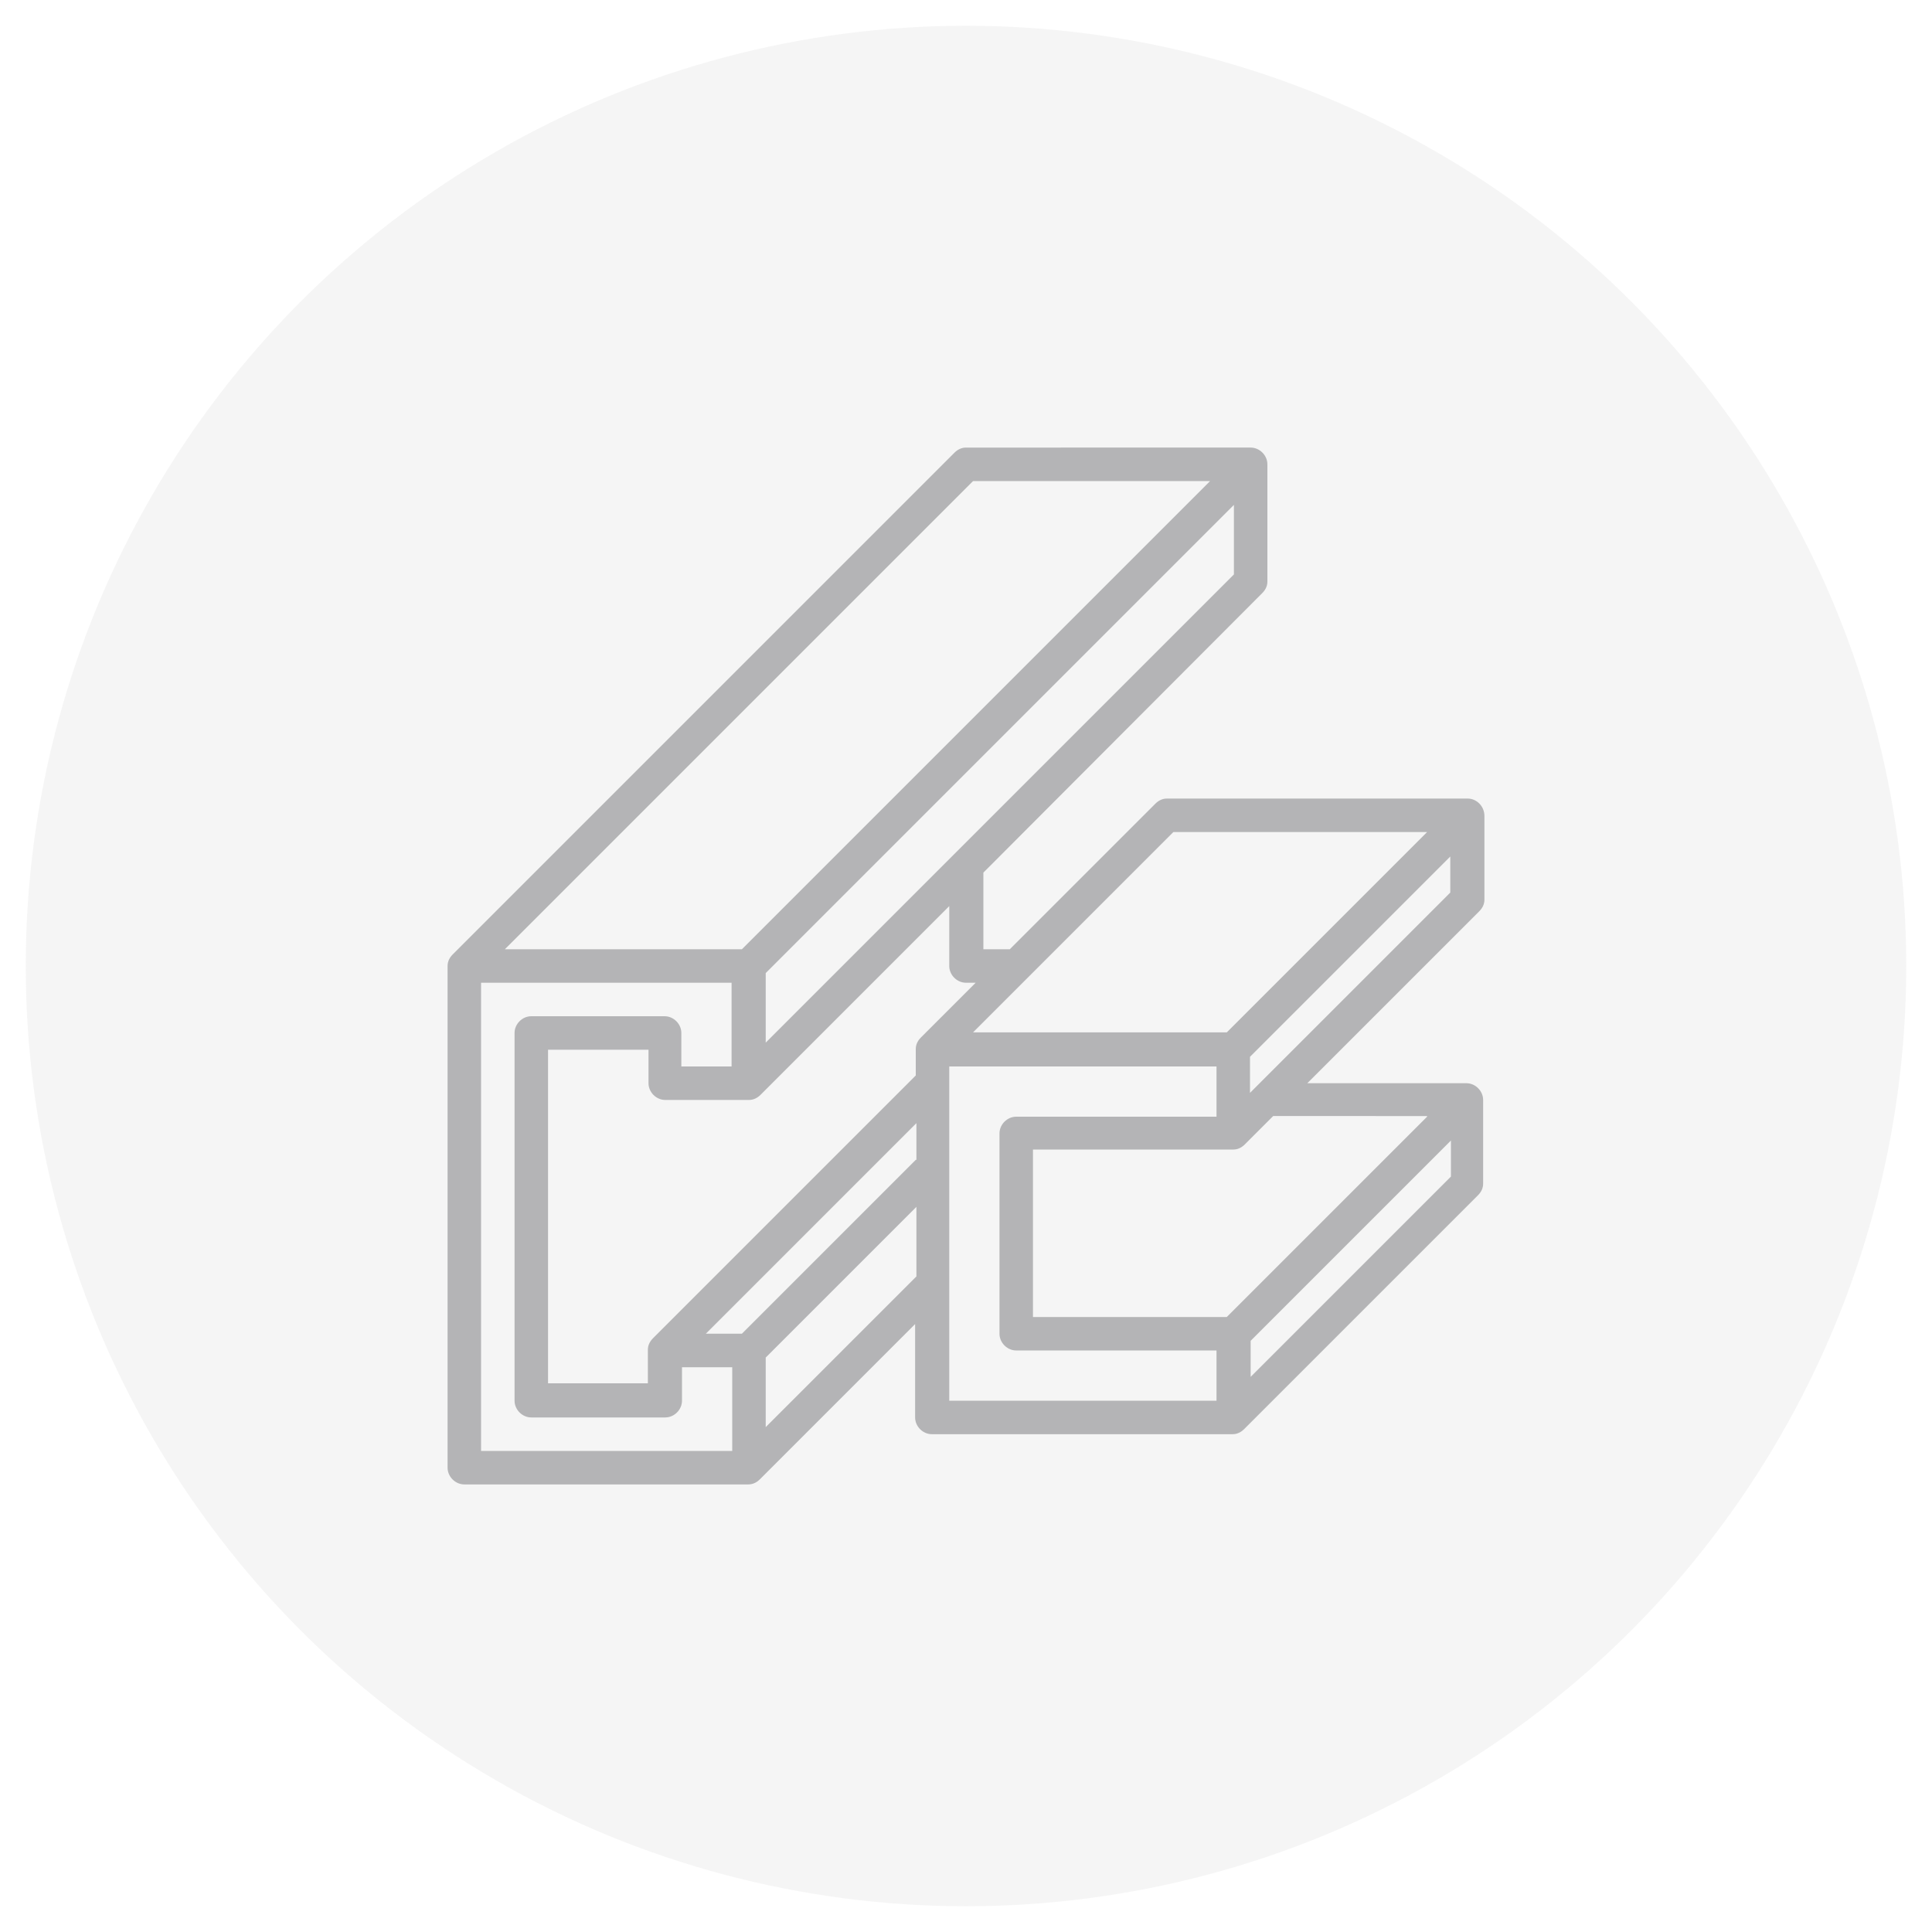 <svg xmlns="http://www.w3.org/2000/svg" xmlns:xlink="http://www.w3.org/1999/xlink" id="Capa_1" x="0px" y="0px" viewBox="0 0 300 300" style="enable-background:new 0 0 300 300;" xml:space="preserve"><style type="text/css">	.st0{opacity:0.1;fill:#9F9F9E;}	.st1{display:none;fill:#98999B;}	.st2{display:none;opacity:0.7;}	.st3{display:inline;fill:#98999B;}	.st4{fill:none;stroke:#98999B;stroke-miterlimit:10;}	.st5{fill:#020203;}	.st6{opacity:0.7;}	.st7{fill:#98999B;}</style><circle style="opacity:0.1;fill:#9F9F9F;" cx="150" cy="150" r="146"></circle><g class="st2">	<path class="st3" d="M256.7,149.2c-0.6-1.3-3.7-7.8-8.7-7.8h-73.4l10.5-25.5c0.6-1.4,0.8-3.8-1.9-10.2c-1.4-3.2-2.9-6-2.9-6.1  c-0.7-1.3-2.3-1.7-3.5-1.1c-0.3,0.2-0.6,0.4-0.8,0.7c-0.5,0.7-5.2,6.9-6.5,10.1l-5.7,13.9c-0.8-0.8-1.7-1.4-2.8-1.9  c-3.4-1.4-7.2-0.5-9.7,2.2c-3.1-3.5-8.5-3.9-12-0.8c-0.3,0.2-0.5,0.5-0.8,0.8c-3.1-3.5-8.5-3.9-12-0.8c-0.3,0.2-0.5,0.5-0.8,0.8  c-3.1-3.5-8.5-3.9-12-0.8c-1,0.9-1.7,1.9-2.2,3.1l-1,2.4l-7.9-19c-1.3-3.2-6-9.4-6.5-10.1c-0.9-1.1-2.5-1.4-3.6-0.5  c-0.3,0.2-0.5,0.5-0.7,0.8c-0.1,0.1-1.6,2.9-2.9,6.1c-2.7,6.4-2.5,8.8-1.9,10.2l10.5,25.5H83.1c-4.9,0-8.1,6.5-8.7,7.8  c-0.3,0.7-0.3,1.4,0,2.1c0.6,1.3,3.7,7.8,8.7,7.8h14.6l-10.9,26.3c-1.5,3.6,2.1,11,4.4,15c0.7,1.3,2.3,1.7,3.5,1  c0.2-0.1,0.4-0.2,0.5-0.4c0.6-0.6,5.9-5.7,7.3-9.1l5.8-14.1c3.3,3.3,8.7,3.4,12,0.1c0.1-0.1,0.3-0.3,0.4-0.5  c3.1,3.5,8.5,3.9,12,0.8c0.3-0.2,0.5-0.5,0.8-0.8c1.6,1.8,3.9,2.9,6.4,2.9c2.4,0,4.8-1.1,6.4-2.9c3.1,3.5,8.5,3.9,12,0.8  c1-0.9,1.7-1.9,2.2-3.1l0.9-2.3l7.9,19.1c1.4,3.4,6.7,8.5,7.3,9.1c1,1,2.7,0.9,3.7-0.1c0.1-0.2,0.3-0.3,0.4-0.5  c2.3-4,5.9-11.4,4.4-15l-10.9-26.3H248c4.9,0,8.1-6.5,8.7-7.8C257,150.6,257,149.9,256.7,149.2z M91.7,114c-0.2-1.1,1-4.4,2.7-8.1  c1.4,2,2.8,4.2,3.4,5.5l9.9,23.8l-3.6,8.6L91.7,114z M83.1,153.9c-0.8,0-2.3-1.7-3.4-3.7c1.1-2,2.6-3.7,3.4-3.7v0h16.4l1.7,4.1  l-1.4,3.3H83.1z M106.5,168.6L97.7,190c-0.5,1.2-2.1,3.1-3.6,4.8c-1.6-3.3-2.6-6.4-2.5-7.4l24.6-59.4c0.7-1.7,2.6-2.5,4.3-1.8  c1.7,0.7,2.5,2.6,1.8,4.3c0,0,0,0,0,0L106.5,168.6z M117.5,173.2c-0.7,1.7-2.6,2.6-4.3,1.9c-1.7-0.7-2.6-2.6-1.9-4.3  c0-0.1,0-0.1,0.1-0.2L129,128c0.7-1.7,2.6-2.5,4.3-1.8c0.8,0.3,1.4,1,1.8,1.8c0.3,0.8,0.3,1.7,0,2.5L117.5,173.2z M130.2,173.2  c-0.7,1.7-2.6,2.5-4.3,1.8c-1.7-0.7-2.5-2.6-1.8-4.3l17.7-42.7c0.5-1.2,1.7-2,3.1-2c1.8,0,3.3,1.5,3.3,3.3c0,0.3-0.1,0.7-0.2,1  L130.2,173.2z M143,173.2c-0.7,1.7-2.6,2.5-4.3,1.8c-1.6-0.7-2.4-2.4-1.9-4.1l17.8-42.9c0.7-1.7,2.6-2.5,4.3-1.8  c1.7,0.7,2.5,2.6,1.8,4.3L143,173.2z M155.8,173.2c-0.7,1.7-2.6,2.5-4.3,1.8c-1.6-0.7-2.5-2.5-1.9-4.1l24.6-59.5  c0.5-1.3,2-3.5,3.4-5.5c1.7,3.7,2.9,7.1,2.7,8.1L155.8,173.2z M180.4,187.4c0.2,1-0.9,4.1-2.5,7.4h0c-1.6-1.7-3.2-3.6-3.6-4.8  l-9.9-23.9l3.6-8.6L180.4,187.4z M248,153.9h-75.9l-1.4-3.3l1.7-4.1H248c0.8,0,2.3,1.7,3.4,3.7C250.3,152.2,248.8,153.9,248,153.9z  "></path></g><g>	<g id="Layer_30_00000134245083261048091180000002400839470097862276_" class="st6">		<path class="st7" d="M227.9,124h-46.7c-0.7,0-1.3,0.3-1.8,0.8l-22.6,22.6h-4.1v-11.9L196,92.1c0.5-0.5,0.8-1.1,0.8-1.8V72.1   c0-1.4-1.2-2.6-2.6-2.6H150c-0.7,0-1.3,0.3-1.8,0.8l-77.9,77.9c-0.5,0.5-0.8,1.1-0.8,1.8v77.9c0,1.4,1.2,2.6,2.6,2.6h44.1   c0.7,0,1.3-0.3,1.8-0.8l24.1-24.1v14.5c0,1.4,1.2,2.6,2.6,2.6h46.7c0.7,0,1.3-0.3,1.8-0.8l36.3-36.3c0.5-0.5,0.8-1.1,0.8-1.8v-13   c0-1.4-1.2-2.6-2.6-2.6H203l26.7-26.7c0.5-0.5,0.8-1.1,0.8-1.8v-13C230.5,125.2,229.3,124,227.9,124z M182.2,129.2h39.4   l-31.1,31.1h-39.4L182.2,129.2z M142.2,180.1l-27,27h-5.6l32.7-32.7V180.1z M150,152.6h1.5l-8.5,8.5c-0.5,0.5-0.8,1.1-0.8,1.8v4.1   l-40.8,40.8c-0.5,0.5-0.8,1.1-0.8,1.8v5.2H85.1V163h15.6v5.2c0,1.4,1.2,2.6,2.6,2.6h13c0.7,0,1.3-0.3,1.8-0.8l29.3-29.3v9.3   C147.4,151.4,148.6,152.6,150,152.6z M118.9,161.9v-10.8l72.7-72.7v10.8L118.9,161.9z M151.1,74.7h36.8l-72.7,72.7H78.4   L151.1,74.7z M74.7,152.6h38.9v13h-7.8v-5.2c0-1.4-1.2-2.6-2.6-2.6H82.5c-1.4,0-2.6,1.2-2.6,2.6v57.1c0,1.4,1.2,2.6,2.6,2.6h20.8   c1.4,0,2.6-1.2,2.6-2.6v-5.2h7.8v13H74.7V152.6z M118.9,221.6v-10.8l23.4-23.4v10.8L118.9,221.6z M147.4,165.6h41.5v7.8h-31.1   c-1.4,0-2.6,1.2-2.6,2.6v31.1c0,1.4,1.2,2.6,2.6,2.6h31.1v7.8h-41.5V165.6z M225.3,182.7l-31.1,31.1v-5.6l31.1-31.1V182.7z    M221.6,173.4l-31.1,31.1h-30.1v-26h31.1c0.7,0,1.3-0.3,1.8-0.8l4.4-4.4H221.6z M194.1,169.7v-5.6l31.1-31.1v5.6L194.1,169.7z"></path>	</g></g></svg>